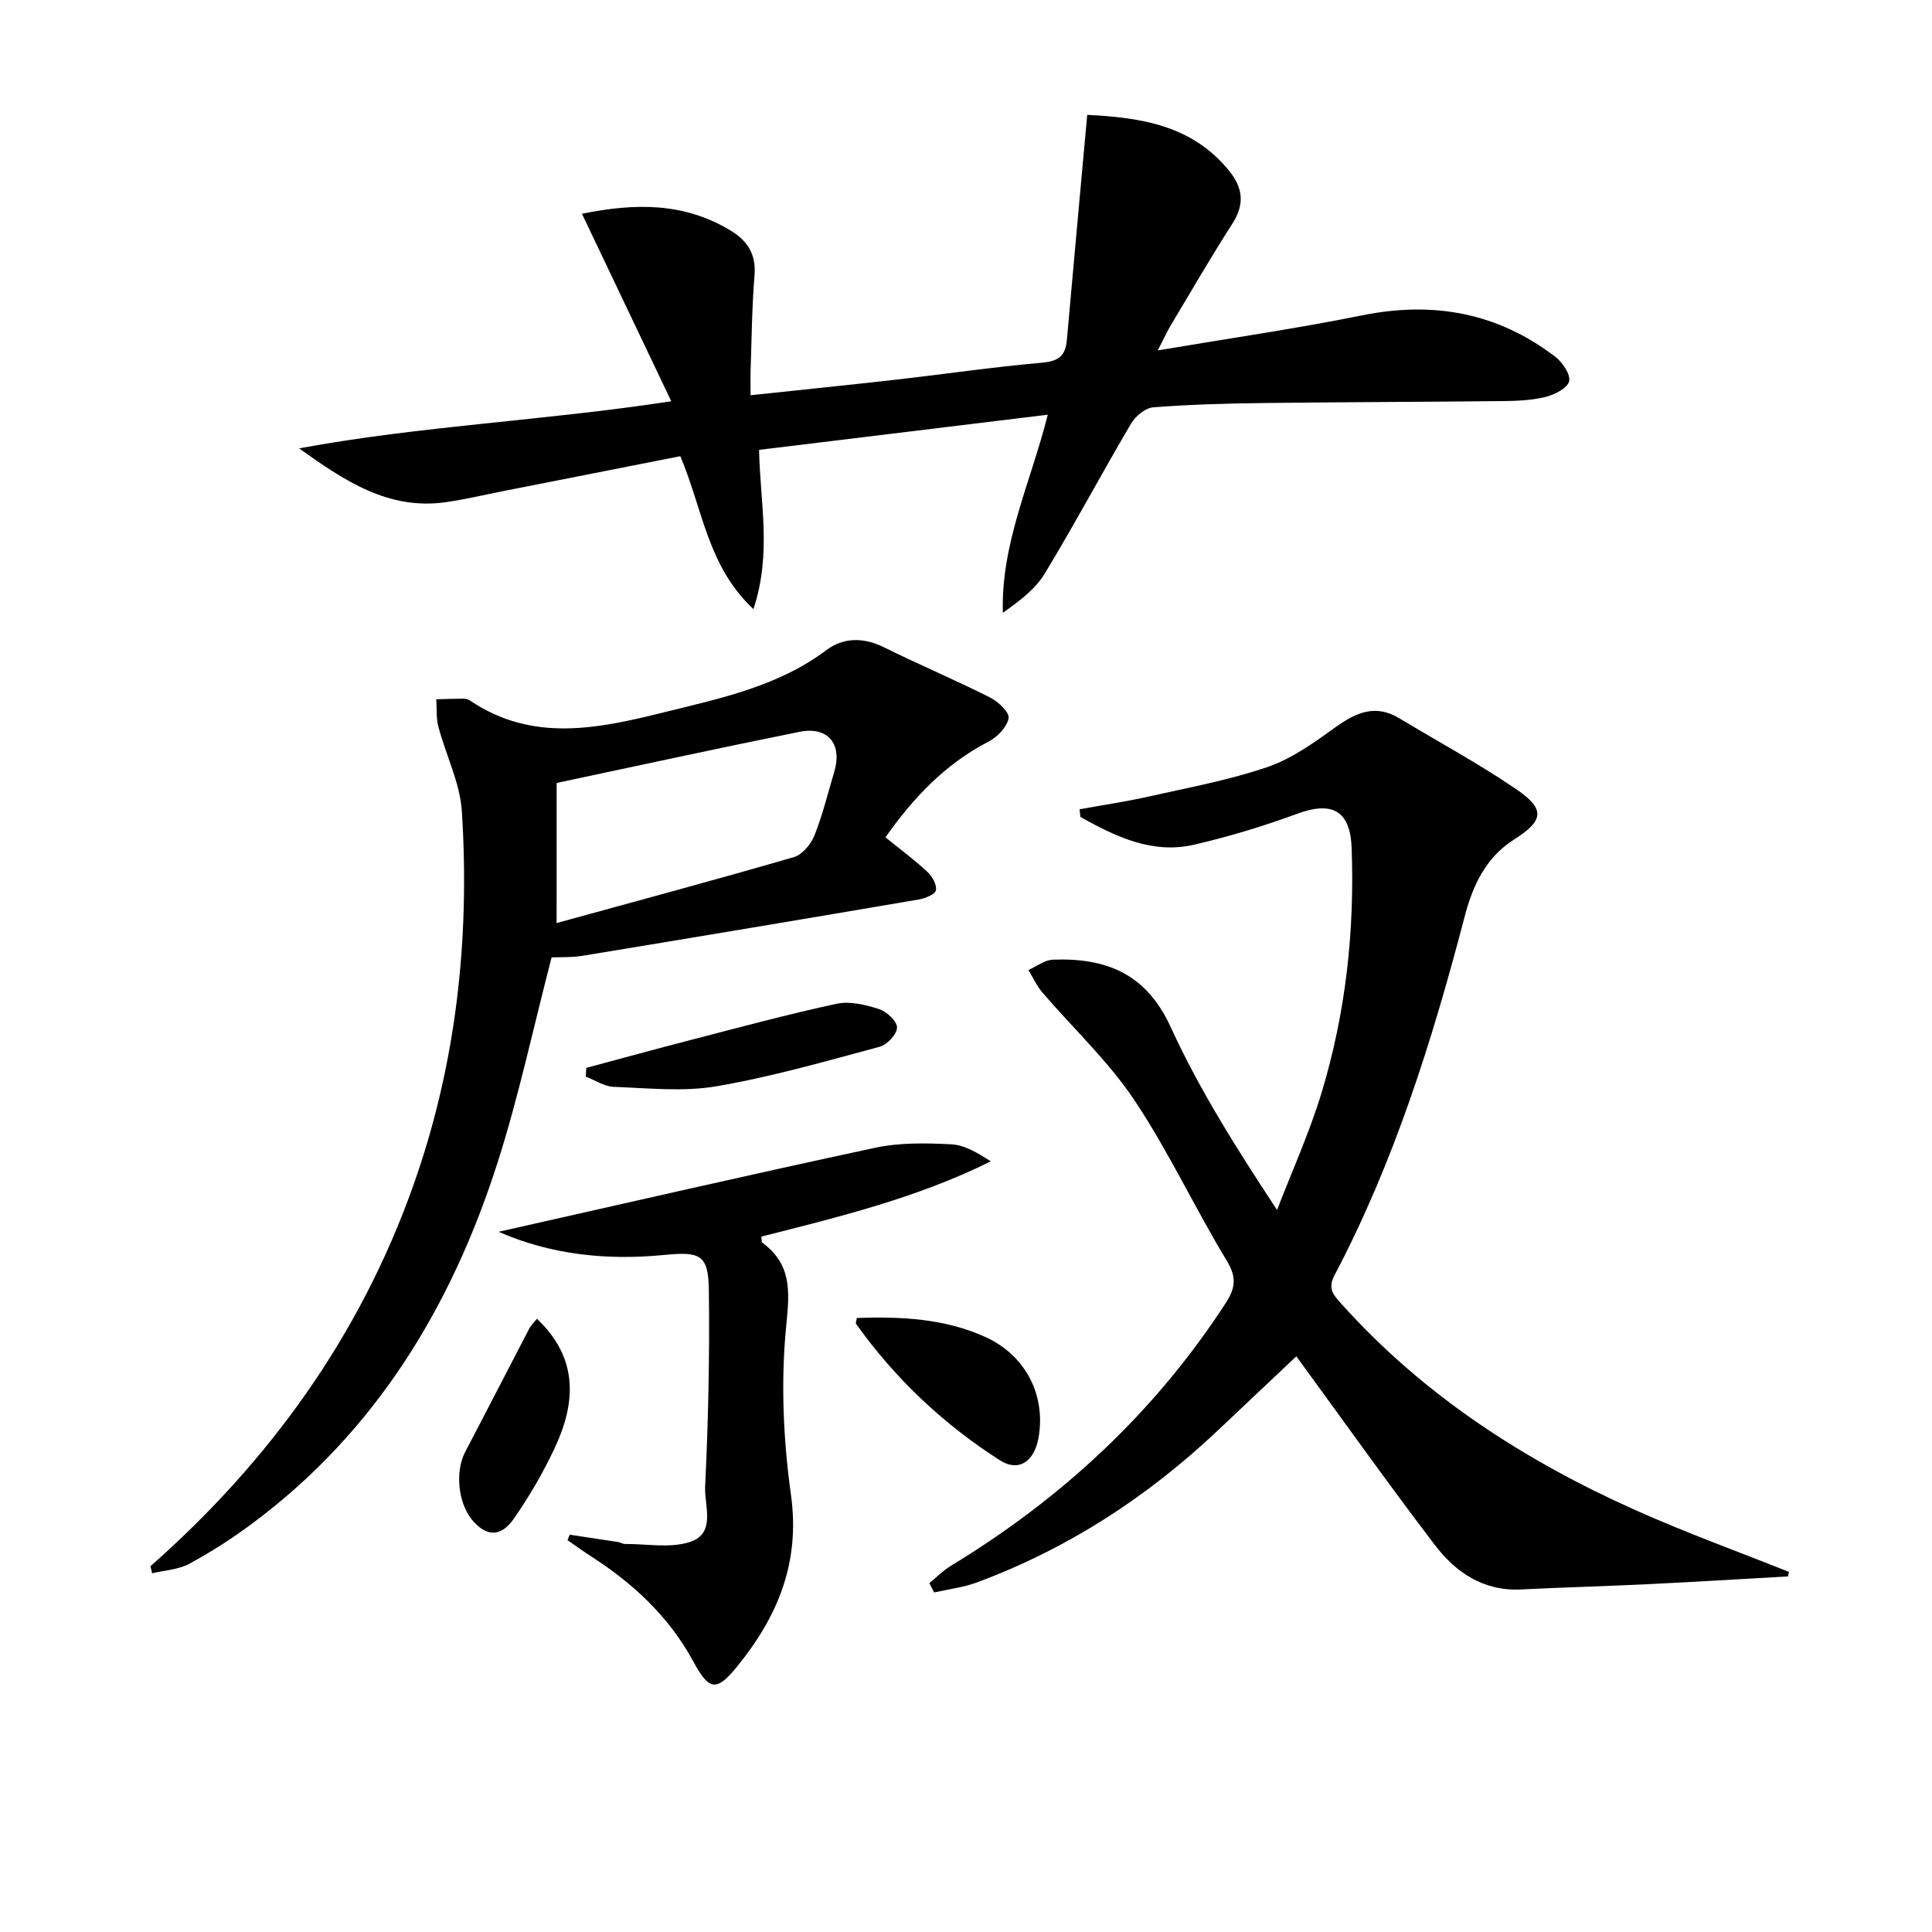 <svg enable-background="new 0 0 400 400" viewBox="0 0 400 400" xmlns="http://www.w3.org/2000/svg"><path d="m370.18 326.38c-9.61.54-19.22 1.13-28.83 1.6-8.81.43-17.62.66-26.43 1.1-7.79.39-13.54-3.54-17.87-9.23-9.87-12.95-19.3-26.24-28.66-39.04-5.34 5.04-10.82 10.22-16.31 15.4-14.56 13.75-31.05 24.46-49.87 31.43-2.81 1.04-5.87 1.39-8.81 2.06-.33-.64-.65-1.28-.98-1.93 1.46-1.2 2.81-2.59 4.41-3.56 22.98-13.95 42.22-31.77 56.92-54.39 2.02-3.11 2.35-5.33.23-8.82-6.64-10.94-12.05-22.66-19.15-33.27-5.38-8.04-12.65-14.82-19-22.23-1.18-1.38-1.95-3.1-2.91-4.67 1.69-.74 3.35-2.07 5.06-2.14 10.95-.41 19.3 2.8 24.41 13.97 5.92 12.95 13.6 25.09 22.01 37.85 3.11-8.07 6.71-15.99 9.21-24.25 5.01-16.5 6.87-33.49 6.23-50.74-.29-7.65-4-9.71-11.24-7.05-6.98 2.57-14.16 4.75-21.4 6.42-8.67 1.99-16.23-1.69-23.52-5.75-.05-.53-.11-1.06-.16-1.59 4.8-.87 9.63-1.58 14.38-2.65 8.24-1.85 16.61-3.39 24.56-6.11 5.04-1.73 9.64-5.07 14.05-8.23 4.25-3.05 8.27-4.84 13.22-1.84 8.09 4.89 16.45 9.38 24.24 14.71 6.05 4.14 5.62 6.5-.51 10.39-5.9 3.73-8.57 9.62-10.23 15.99-6.69 25.59-14.57 50.75-26.95 74.25-1.5 2.85-.08 4.19 1.5 5.95 16.99 18.93 37.87 32.39 60.87 42.67 10.4 4.65 21.15 8.54 31.74 12.77-.09.31-.15.62-.21.93z"/><path d="m140.85 94.45c-12.12 2.39-24.29 4.8-36.47 7.19-4.07.8-8.11 1.78-12.22 2.35-11.87 1.64-20.96-4.55-30.24-11.16 25.19-4.66 50.62-5.71 77.06-9.75-6.2-13.01-12.2-25.62-18.49-38.82 11.11-2.27 21.19-2.32 30.74 3.45 3.64 2.2 5.35 5 4.98 9.42-.53 6.45-.58 12.94-.8 19.42-.06 1.62-.01 3.24-.01 5.28 10.37-1.11 20.09-2.09 29.8-3.19 10.23-1.16 20.42-2.66 30.67-3.56 3.39-.3 4.73-1.54 5.01-4.66 1.22-13.7 2.47-27.39 3.71-41.09.15-1.63.3-3.27.51-5.55 11.25.57 21.57 2.17 29.2 11.36 3.06 3.69 3.48 7.1.8 11.26-4.42 6.84-8.48 13.91-12.67 20.9-.74 1.23-1.33 2.55-2.73 5.25 14.95-2.53 28.71-4.51 42.31-7.26 14.73-2.97 28.07-.57 40 8.58 1.49 1.14 3.19 3.65 2.86 5.07-.33 1.41-2.98 2.76-4.83 3.23-2.86.71-5.91.84-8.88.87-16.49.18-32.98.2-49.47.4-7.65.09-15.31.3-22.92.89-1.64.13-3.68 1.83-4.59 3.36-6.07 10.3-11.7 20.88-17.9 31.1-1.97 3.24-5.26 5.69-8.65 8.08-.42-14.4 5.79-27.02 9.3-41.01-20.03 2.44-39.7 4.84-59.77 7.28.19 10.79 2.68 21.37-1.17 32.97-9.53-8.92-10.45-20.59-15.14-31.66z"/><path d="m31.15 324.27c24.62-21.73 43.29-47.56 54.36-78.66 8.95-25.13 11.79-51.11 10.12-77.56-.37-5.94-3.31-11.7-4.87-17.59-.48-1.8-.3-3.78-.43-5.68 1.87-.05 3.74-.13 5.6-.13.48 0 1.03.15 1.43.42 12.9 8.69 26.46 5.8 40.1 2.41 11.75-2.92 23.61-5.35 33.66-12.9 3.47-2.61 7.65-2.66 11.84-.59 7.28 3.6 14.78 6.77 22.03 10.42 1.68.84 4.05 3.11 3.83 4.29-.35 1.85-2.34 3.91-4.17 4.85-8.98 4.64-15.57 11.65-21.33 19.81 3.1 2.51 6.04 4.69 8.71 7.17.99.92 1.96 2.66 1.74 3.79-.16.84-2.2 1.67-3.5 1.9-23.22 3.96-46.44 7.85-69.68 11.67-2.26.37-4.6.25-6.39.33-3.76 14.47-6.79 28.76-11.22 42.6-9.54 29.76-25.22 55.62-50.75 74.6-4.13 3.07-8.49 5.88-13.01 8.33-2.27 1.23-5.13 1.35-7.72 1.98-.12-.49-.23-.97-.35-1.46zm84.09-133.16c16.62-4.57 32.92-8.95 49.14-13.66 1.73-.5 3.52-2.67 4.24-4.47 1.7-4.27 2.79-8.79 4.11-13.22 1.7-5.73-1.31-9.43-7.21-8.24-16.71 3.36-33.36 7-50.27 10.58-.01 9.41-.01 19-.01 29.01z"/><path d="m117.95 317.74c3.34.5 6.68 1 10.02 1.52.49.08.96.4 1.44.4 4.48-.02 9.26.9 13.35-.38 5.57-1.74 3.05-7.53 3.23-11.43.65-13.59.95-27.21.77-40.81-.1-7.35-1.86-7.94-9.32-7.21-11.82 1.16-23.4-.06-34.21-4.8 26.01-5.85 51.94-11.82 77.97-17.4 5.09-1.09 10.53-.98 15.78-.71 2.77.14 5.45 1.8 8.16 3.52-15.24 7.58-31.43 11.5-47.52 15.59.1.65.03 1.12.21 1.25 5.98 4.43 5.7 9.83 4.98 16.9-1.18 11.64-.67 23.69.95 35.31 1.98 14.18-2.87 25.47-11.38 35.83-4.12 5.02-5.68 4.52-8.83-1.31-5.03-9.31-12.54-16.26-21.36-21.91-1.6-1.02-3.13-2.15-4.69-3.23.15-.38.3-.75.45-1.13z"/><path d="m121.39 221.09c7.15-1.91 14.28-3.88 21.44-5.73 10.1-2.61 20.18-5.34 30.37-7.54 2.73-.59 5.97.2 8.74 1.08 1.6.51 3.74 2.45 3.78 3.81.04 1.34-2.03 3.59-3.56 4-11.21 3.01-22.41 6.24-33.82 8.19-6.9 1.18-14.17.38-21.27.12-1.95-.07-3.86-1.38-5.79-2.12.04-.59.08-1.2.11-1.81z"/><path d="m177.39 272.87c9.1-.3 18.12.08 26.62 3.94 8.28 3.76 12.56 11.98 11.01 20.83-.86 4.96-4.12 7.19-8 4.7-11.7-7.48-21.69-16.9-29.78-28.25-.13-.18.07-.61.15-1.22z"/><path d="m111.17 273.03c8.67 8.24 8.06 17.42 3.66 26.8-2.39 5.09-5.26 10.03-8.48 14.64-2.7 3.86-5.71 3.66-8.58.24-2.97-3.56-3.56-10.1-1.45-14.12 4.45-8.48 8.81-17 13.24-25.49.37-.72 1-1.3 1.61-2.07z"/></svg>
